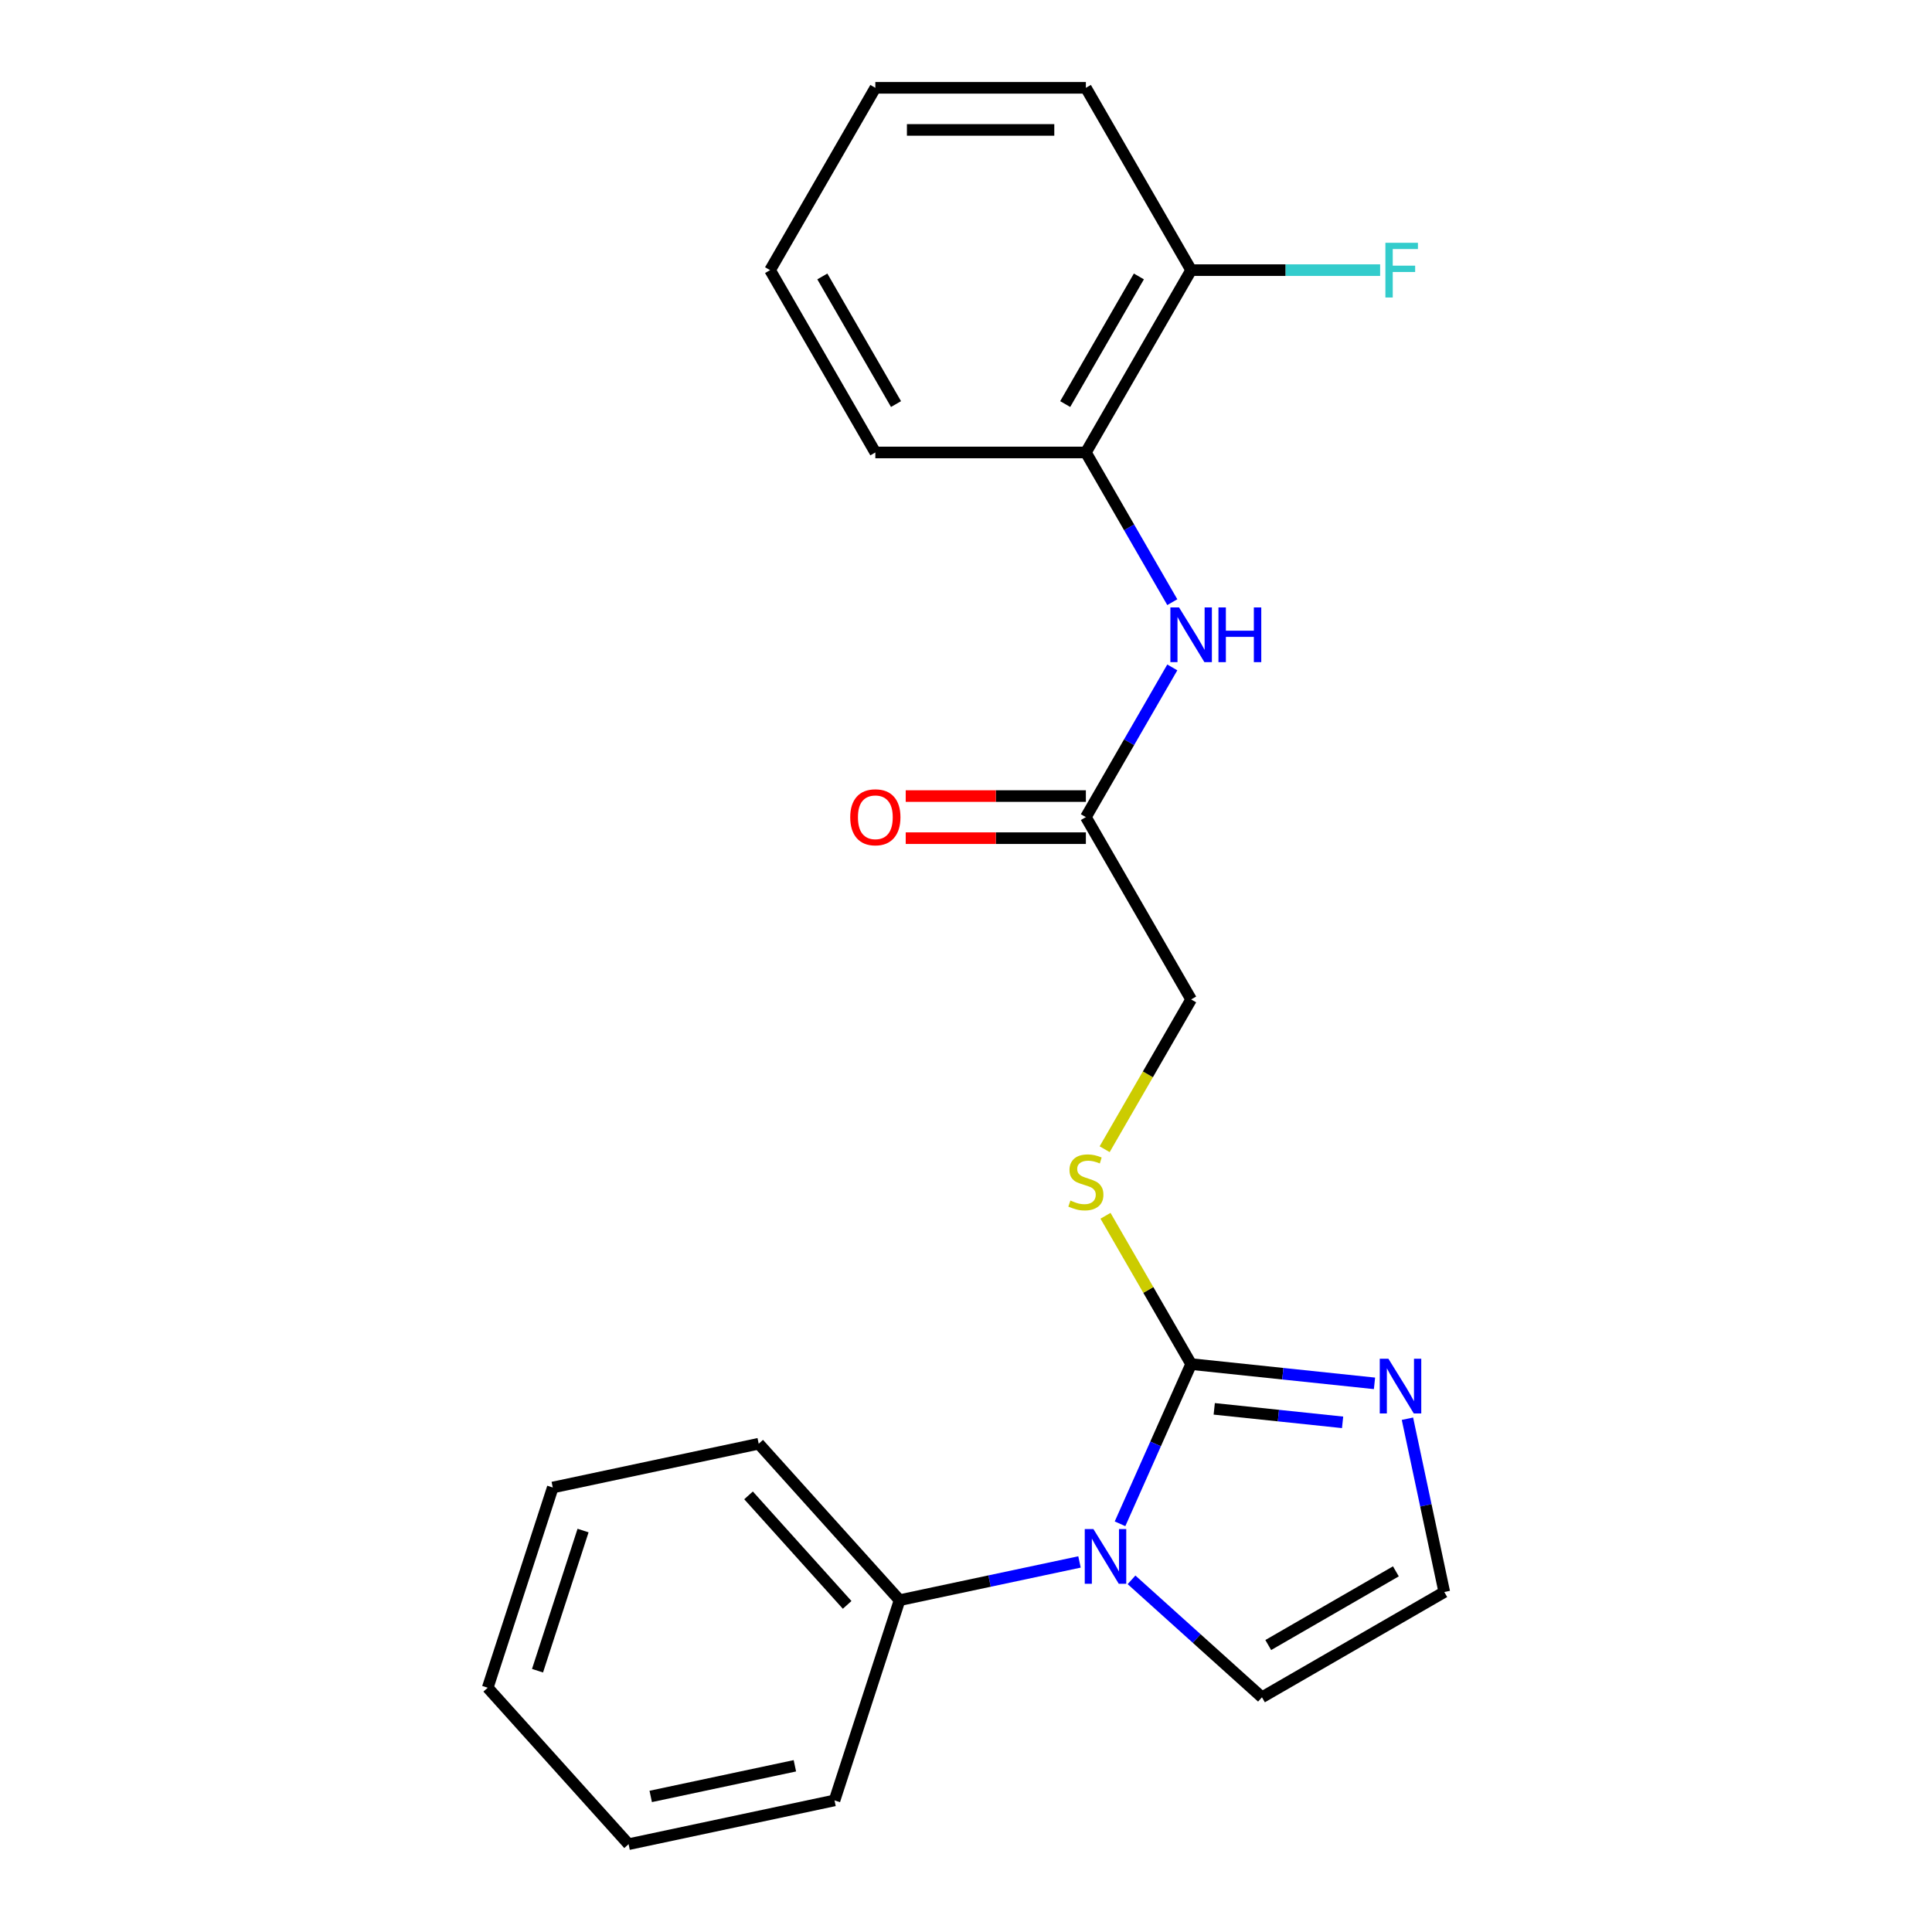 <?xml version='1.0' encoding='iso-8859-1'?>
<svg version='1.1' baseProfile='full'
              xmlns='http://www.w3.org/2000/svg'
                      xmlns:rdkit='http://www.rdkit.org/xml'
                      xmlns:xlink='http://www.w3.org/1999/xlink'
                  xml:space='preserve'
width='1000px' height='1000px' viewBox='0 0 1000 1000'>
<!-- END OF HEADER -->
<rect style='opacity:1.0;fill:#FFFFFF;stroke:none' width='1000' height='1000' x='0' y='0'> </rect>
<path class='bond-0' d='M 616.529,706.048 L 598.127,747.38' style='fill:none;fill-rule:evenodd;stroke:#000000;stroke-width:6px;stroke-linecap:butt;stroke-linejoin:miter;stroke-opacity:1' />
<path class='bond-0' d='M 598.127,747.38 L 579.725,788.713' style='fill:none;fill-rule:evenodd;stroke:#0000FF;stroke-width:6px;stroke-linecap:butt;stroke-linejoin:miter;stroke-opacity:1' />
<path class='bond-1' d='M 616.529,706.048 L 663.983,711.036' style='fill:none;fill-rule:evenodd;stroke:#000000;stroke-width:6px;stroke-linecap:butt;stroke-linejoin:miter;stroke-opacity:1' />
<path class='bond-1' d='M 663.983,711.036 L 711.438,716.023' style='fill:none;fill-rule:evenodd;stroke:#0000FF;stroke-width:6px;stroke-linecap:butt;stroke-linejoin:miter;stroke-opacity:1' />
<path class='bond-1' d='M 628.487,729.219 L 661.705,732.71' style='fill:none;fill-rule:evenodd;stroke:#000000;stroke-width:6px;stroke-linecap:butt;stroke-linejoin:miter;stroke-opacity:1' />
<path class='bond-1' d='M 661.705,732.71 L 694.923,736.202' style='fill:none;fill-rule:evenodd;stroke:#0000FF;stroke-width:6px;stroke-linecap:butt;stroke-linejoin:miter;stroke-opacity:1' />
<path class='bond-3' d='M 616.529,706.048 L 594.369,667.665' style='fill:none;fill-rule:evenodd;stroke:#000000;stroke-width:6px;stroke-linecap:butt;stroke-linejoin:miter;stroke-opacity:1' />
<path class='bond-3' d='M 594.369,667.665 L 572.208,629.282' style='fill:none;fill-rule:evenodd;stroke:#CCCC00;stroke-width:6px;stroke-linecap:butt;stroke-linejoin:miter;stroke-opacity:1' />
<path class='bond-7' d='M 585.672,817.72 L 619.43,848.116' style='fill:none;fill-rule:evenodd;stroke:#0000FF;stroke-width:6px;stroke-linecap:butt;stroke-linejoin:miter;stroke-opacity:1' />
<path class='bond-7' d='M 619.43,848.116 L 653.188,878.512' style='fill:none;fill-rule:evenodd;stroke:#000000;stroke-width:6px;stroke-linecap:butt;stroke-linejoin:miter;stroke-opacity:1' />
<path class='bond-8' d='M 558.743,808.459 L 512.181,818.356' style='fill:none;fill-rule:evenodd;stroke:#0000FF;stroke-width:6px;stroke-linecap:butt;stroke-linejoin:miter;stroke-opacity:1' />
<path class='bond-8' d='M 512.181,818.356 L 465.619,828.253' style='fill:none;fill-rule:evenodd;stroke:#000000;stroke-width:6px;stroke-linecap:butt;stroke-linejoin:miter;stroke-opacity:1' />
<path class='bond-5' d='M 728.491,734.323 L 738.024,779.175' style='fill:none;fill-rule:evenodd;stroke:#0000FF;stroke-width:6px;stroke-linecap:butt;stroke-linejoin:miter;stroke-opacity:1' />
<path class='bond-5' d='M 738.024,779.175 L 747.558,824.027' style='fill:none;fill-rule:evenodd;stroke:#000000;stroke-width:6px;stroke-linecap:butt;stroke-linejoin:miter;stroke-opacity:1' />
<path class='bond-2' d='M 606.781,345.45 L 584.413,384.193' style='fill:none;fill-rule:evenodd;stroke:#0000FF;stroke-width:6px;stroke-linecap:butt;stroke-linejoin:miter;stroke-opacity:1' />
<path class='bond-2' d='M 584.413,384.193 L 562.044,422.937' style='fill:none;fill-rule:evenodd;stroke:#000000;stroke-width:6px;stroke-linecap:butt;stroke-linejoin:miter;stroke-opacity:1' />
<path class='bond-6' d='M 606.781,311.682 L 584.413,272.939' style='fill:none;fill-rule:evenodd;stroke:#0000FF;stroke-width:6px;stroke-linecap:butt;stroke-linejoin:miter;stroke-opacity:1' />
<path class='bond-6' d='M 584.413,272.939 L 562.044,234.196' style='fill:none;fill-rule:evenodd;stroke:#000000;stroke-width:6px;stroke-linecap:butt;stroke-linejoin:miter;stroke-opacity:1' />
<path class='bond-11' d='M 571.769,594.833 L 594.149,556.07' style='fill:none;fill-rule:evenodd;stroke:#CCCC00;stroke-width:6px;stroke-linecap:butt;stroke-linejoin:miter;stroke-opacity:1' />
<path class='bond-11' d='M 594.149,556.07 L 616.529,517.307' style='fill:none;fill-rule:evenodd;stroke:#000000;stroke-width:6px;stroke-linecap:butt;stroke-linejoin:miter;stroke-opacity:1' />
<path class='bond-4' d='M 562.044,422.937 L 616.529,517.307' style='fill:none;fill-rule:evenodd;stroke:#000000;stroke-width:6px;stroke-linecap:butt;stroke-linejoin:miter;stroke-opacity:1' />
<path class='bond-10' d='M 562.044,412.04 L 515.422,412.04' style='fill:none;fill-rule:evenodd;stroke:#000000;stroke-width:6px;stroke-linecap:butt;stroke-linejoin:miter;stroke-opacity:1' />
<path class='bond-10' d='M 515.422,412.04 L 468.799,412.04' style='fill:none;fill-rule:evenodd;stroke:#FF0000;stroke-width:6px;stroke-linecap:butt;stroke-linejoin:miter;stroke-opacity:1' />
<path class='bond-10' d='M 562.044,433.834 L 515.422,433.834' style='fill:none;fill-rule:evenodd;stroke:#000000;stroke-width:6px;stroke-linecap:butt;stroke-linejoin:miter;stroke-opacity:1' />
<path class='bond-10' d='M 515.422,433.834 L 468.799,433.834' style='fill:none;fill-rule:evenodd;stroke:#FF0000;stroke-width:6px;stroke-linecap:butt;stroke-linejoin:miter;stroke-opacity:1' />
<path class='bond-22' d='M 747.558,824.027 L 653.188,878.512' style='fill:none;fill-rule:evenodd;stroke:#000000;stroke-width:6px;stroke-linecap:butt;stroke-linejoin:miter;stroke-opacity:1' />
<path class='bond-22' d='M 722.506,813.326 L 656.446,851.465' style='fill:none;fill-rule:evenodd;stroke:#000000;stroke-width:6px;stroke-linecap:butt;stroke-linejoin:miter;stroke-opacity:1' />
<path class='bond-9' d='M 562.044,234.196 L 616.529,139.825' style='fill:none;fill-rule:evenodd;stroke:#000000;stroke-width:6px;stroke-linecap:butt;stroke-linejoin:miter;stroke-opacity:1' />
<path class='bond-9' d='M 551.343,209.143 L 589.482,143.084' style='fill:none;fill-rule:evenodd;stroke:#000000;stroke-width:6px;stroke-linecap:butt;stroke-linejoin:miter;stroke-opacity:1' />
<path class='bond-13' d='M 562.044,234.196 L 453.075,234.196' style='fill:none;fill-rule:evenodd;stroke:#000000;stroke-width:6px;stroke-linecap:butt;stroke-linejoin:miter;stroke-opacity:1' />
<path class='bond-14' d='M 465.619,828.253 L 392.704,747.273' style='fill:none;fill-rule:evenodd;stroke:#000000;stroke-width:6px;stroke-linecap:butt;stroke-linejoin:miter;stroke-opacity:1' />
<path class='bond-14' d='M 438.486,830.689 L 387.445,774.003' style='fill:none;fill-rule:evenodd;stroke:#000000;stroke-width:6px;stroke-linecap:butt;stroke-linejoin:miter;stroke-opacity:1' />
<path class='bond-15' d='M 465.619,828.253 L 431.945,931.889' style='fill:none;fill-rule:evenodd;stroke:#000000;stroke-width:6px;stroke-linecap:butt;stroke-linejoin:miter;stroke-opacity:1' />
<path class='bond-12' d='M 616.529,139.825 L 665.442,139.825' style='fill:none;fill-rule:evenodd;stroke:#000000;stroke-width:6px;stroke-linecap:butt;stroke-linejoin:miter;stroke-opacity:1' />
<path class='bond-12' d='M 665.442,139.825 L 714.355,139.825' style='fill:none;fill-rule:evenodd;stroke:#33CCCC;stroke-width:6px;stroke-linecap:butt;stroke-linejoin:miter;stroke-opacity:1' />
<path class='bond-16' d='M 616.529,139.825 L 562.044,45.455' style='fill:none;fill-rule:evenodd;stroke:#000000;stroke-width:6px;stroke-linecap:butt;stroke-linejoin:miter;stroke-opacity:1' />
<path class='bond-17' d='M 453.075,234.196 L 398.59,139.825' style='fill:none;fill-rule:evenodd;stroke:#000000;stroke-width:6px;stroke-linecap:butt;stroke-linejoin:miter;stroke-opacity:1' />
<path class='bond-17' d='M 463.776,209.143 L 425.637,143.084' style='fill:none;fill-rule:evenodd;stroke:#000000;stroke-width:6px;stroke-linecap:butt;stroke-linejoin:miter;stroke-opacity:1' />
<path class='bond-19' d='M 392.704,747.273 L 286.115,769.929' style='fill:none;fill-rule:evenodd;stroke:#000000;stroke-width:6px;stroke-linecap:butt;stroke-linejoin:miter;stroke-opacity:1' />
<path class='bond-18' d='M 431.945,931.889 L 325.357,954.545' style='fill:none;fill-rule:evenodd;stroke:#000000;stroke-width:6px;stroke-linecap:butt;stroke-linejoin:miter;stroke-opacity:1' />
<path class='bond-18' d='M 411.426,913.97 L 336.814,929.829' style='fill:none;fill-rule:evenodd;stroke:#000000;stroke-width:6px;stroke-linecap:butt;stroke-linejoin:miter;stroke-opacity:1' />
<path class='bond-24' d='M 562.044,45.455 L 453.075,45.455' style='fill:none;fill-rule:evenodd;stroke:#000000;stroke-width:6px;stroke-linecap:butt;stroke-linejoin:miter;stroke-opacity:1' />
<path class='bond-24' d='M 545.699,67.249 L 469.42,67.249' style='fill:none;fill-rule:evenodd;stroke:#000000;stroke-width:6px;stroke-linecap:butt;stroke-linejoin:miter;stroke-opacity:1' />
<path class='bond-20' d='M 398.59,139.825 L 453.075,45.455' style='fill:none;fill-rule:evenodd;stroke:#000000;stroke-width:6px;stroke-linecap:butt;stroke-linejoin:miter;stroke-opacity:1' />
<path class='bond-21' d='M 325.357,954.545 L 252.442,873.565' style='fill:none;fill-rule:evenodd;stroke:#000000;stroke-width:6px;stroke-linecap:butt;stroke-linejoin:miter;stroke-opacity:1' />
<path class='bond-23' d='M 286.115,769.929 L 252.442,873.565' style='fill:none;fill-rule:evenodd;stroke:#000000;stroke-width:6px;stroke-linecap:butt;stroke-linejoin:miter;stroke-opacity:1' />
<path class='bond-23' d='M 301.792,792.209 L 278.22,864.754' style='fill:none;fill-rule:evenodd;stroke:#000000;stroke-width:6px;stroke-linecap:butt;stroke-linejoin:miter;stroke-opacity:1' />
<path  class='atom-1' d='M 565.947 791.437
L 575.227 806.437
Q 576.147 807.917, 577.627 810.597
Q 579.107 813.277, 579.187 813.437
L 579.187 791.437
L 582.947 791.437
L 582.947 819.757
L 579.067 819.757
L 569.107 803.357
Q 567.947 801.437, 566.707 799.237
Q 565.507 797.037, 565.147 796.357
L 565.147 819.757
L 561.467 819.757
L 561.467 791.437
L 565.947 791.437
' fill='#0000FF'/>
<path  class='atom-2' d='M 718.642 703.279
L 727.922 718.279
Q 728.842 719.759, 730.322 722.439
Q 731.802 725.119, 731.882 725.279
L 731.882 703.279
L 735.642 703.279
L 735.642 731.599
L 731.762 731.599
L 721.802 715.199
Q 720.642 713.279, 719.402 711.079
Q 718.202 708.879, 717.842 708.199
L 717.842 731.599
L 714.162 731.599
L 714.162 703.279
L 718.642 703.279
' fill='#0000FF'/>
<path  class='atom-3' d='M 610.269 314.406
L 619.549 329.406
Q 620.469 330.886, 621.949 333.566
Q 623.429 336.246, 623.509 336.406
L 623.509 314.406
L 627.269 314.406
L 627.269 342.726
L 623.389 342.726
L 613.429 326.326
Q 612.269 324.406, 611.029 322.206
Q 609.829 320.006, 609.469 319.326
L 609.469 342.726
L 605.789 342.726
L 605.789 314.406
L 610.269 314.406
' fill='#0000FF'/>
<path  class='atom-3' d='M 630.669 314.406
L 634.509 314.406
L 634.509 326.446
L 648.989 326.446
L 648.989 314.406
L 652.829 314.406
L 652.829 342.726
L 648.989 342.726
L 648.989 329.646
L 634.509 329.646
L 634.509 342.726
L 630.669 342.726
L 630.669 314.406
' fill='#0000FF'/>
<path  class='atom-4' d='M 554.044 621.398
Q 554.364 621.518, 555.684 622.078
Q 557.004 622.638, 558.444 622.998
Q 559.924 623.318, 561.364 623.318
Q 564.044 623.318, 565.604 622.038
Q 567.164 620.718, 567.164 618.438
Q 567.164 616.878, 566.364 615.918
Q 565.604 614.958, 564.404 614.438
Q 563.204 613.918, 561.204 613.318
Q 558.684 612.558, 557.164 611.838
Q 555.684 611.118, 554.604 609.598
Q 553.564 608.078, 553.564 605.518
Q 553.564 601.958, 555.964 599.758
Q 558.404 597.558, 563.204 597.558
Q 566.484 597.558, 570.204 599.118
L 569.284 602.198
Q 565.884 600.798, 563.324 600.798
Q 560.564 600.798, 559.044 601.958
Q 557.524 603.078, 557.564 605.038
Q 557.564 606.558, 558.324 607.478
Q 559.124 608.398, 560.244 608.918
Q 561.404 609.438, 563.324 610.038
Q 565.884 610.838, 567.404 611.638
Q 568.924 612.438, 570.004 614.078
Q 571.124 615.678, 571.124 618.438
Q 571.124 622.358, 568.484 624.478
Q 565.884 626.558, 561.524 626.558
Q 559.004 626.558, 557.084 625.998
Q 555.204 625.478, 552.964 624.558
L 554.044 621.398
' fill='#CCCC00'/>
<path  class='atom-11' d='M 440.075 423.017
Q 440.075 416.217, 443.435 412.417
Q 446.795 408.617, 453.075 408.617
Q 459.355 408.617, 462.715 412.417
Q 466.075 416.217, 466.075 423.017
Q 466.075 429.897, 462.675 433.817
Q 459.275 437.697, 453.075 437.697
Q 446.835 437.697, 443.435 433.817
Q 440.075 429.937, 440.075 423.017
M 453.075 434.497
Q 457.395 434.497, 459.715 431.617
Q 462.075 428.697, 462.075 423.017
Q 462.075 417.457, 459.715 414.657
Q 457.395 411.817, 453.075 411.817
Q 448.755 411.817, 446.395 414.617
Q 444.075 417.417, 444.075 423.017
Q 444.075 428.737, 446.395 431.617
Q 448.755 434.497, 453.075 434.497
' fill='#FF0000'/>
<path  class='atom-13' d='M 717.079 125.665
L 733.919 125.665
L 733.919 128.905
L 720.879 128.905
L 720.879 137.505
L 732.479 137.505
L 732.479 140.785
L 720.879 140.785
L 720.879 153.985
L 717.079 153.985
L 717.079 125.665
' fill='#33CCCC'/>
</svg>
